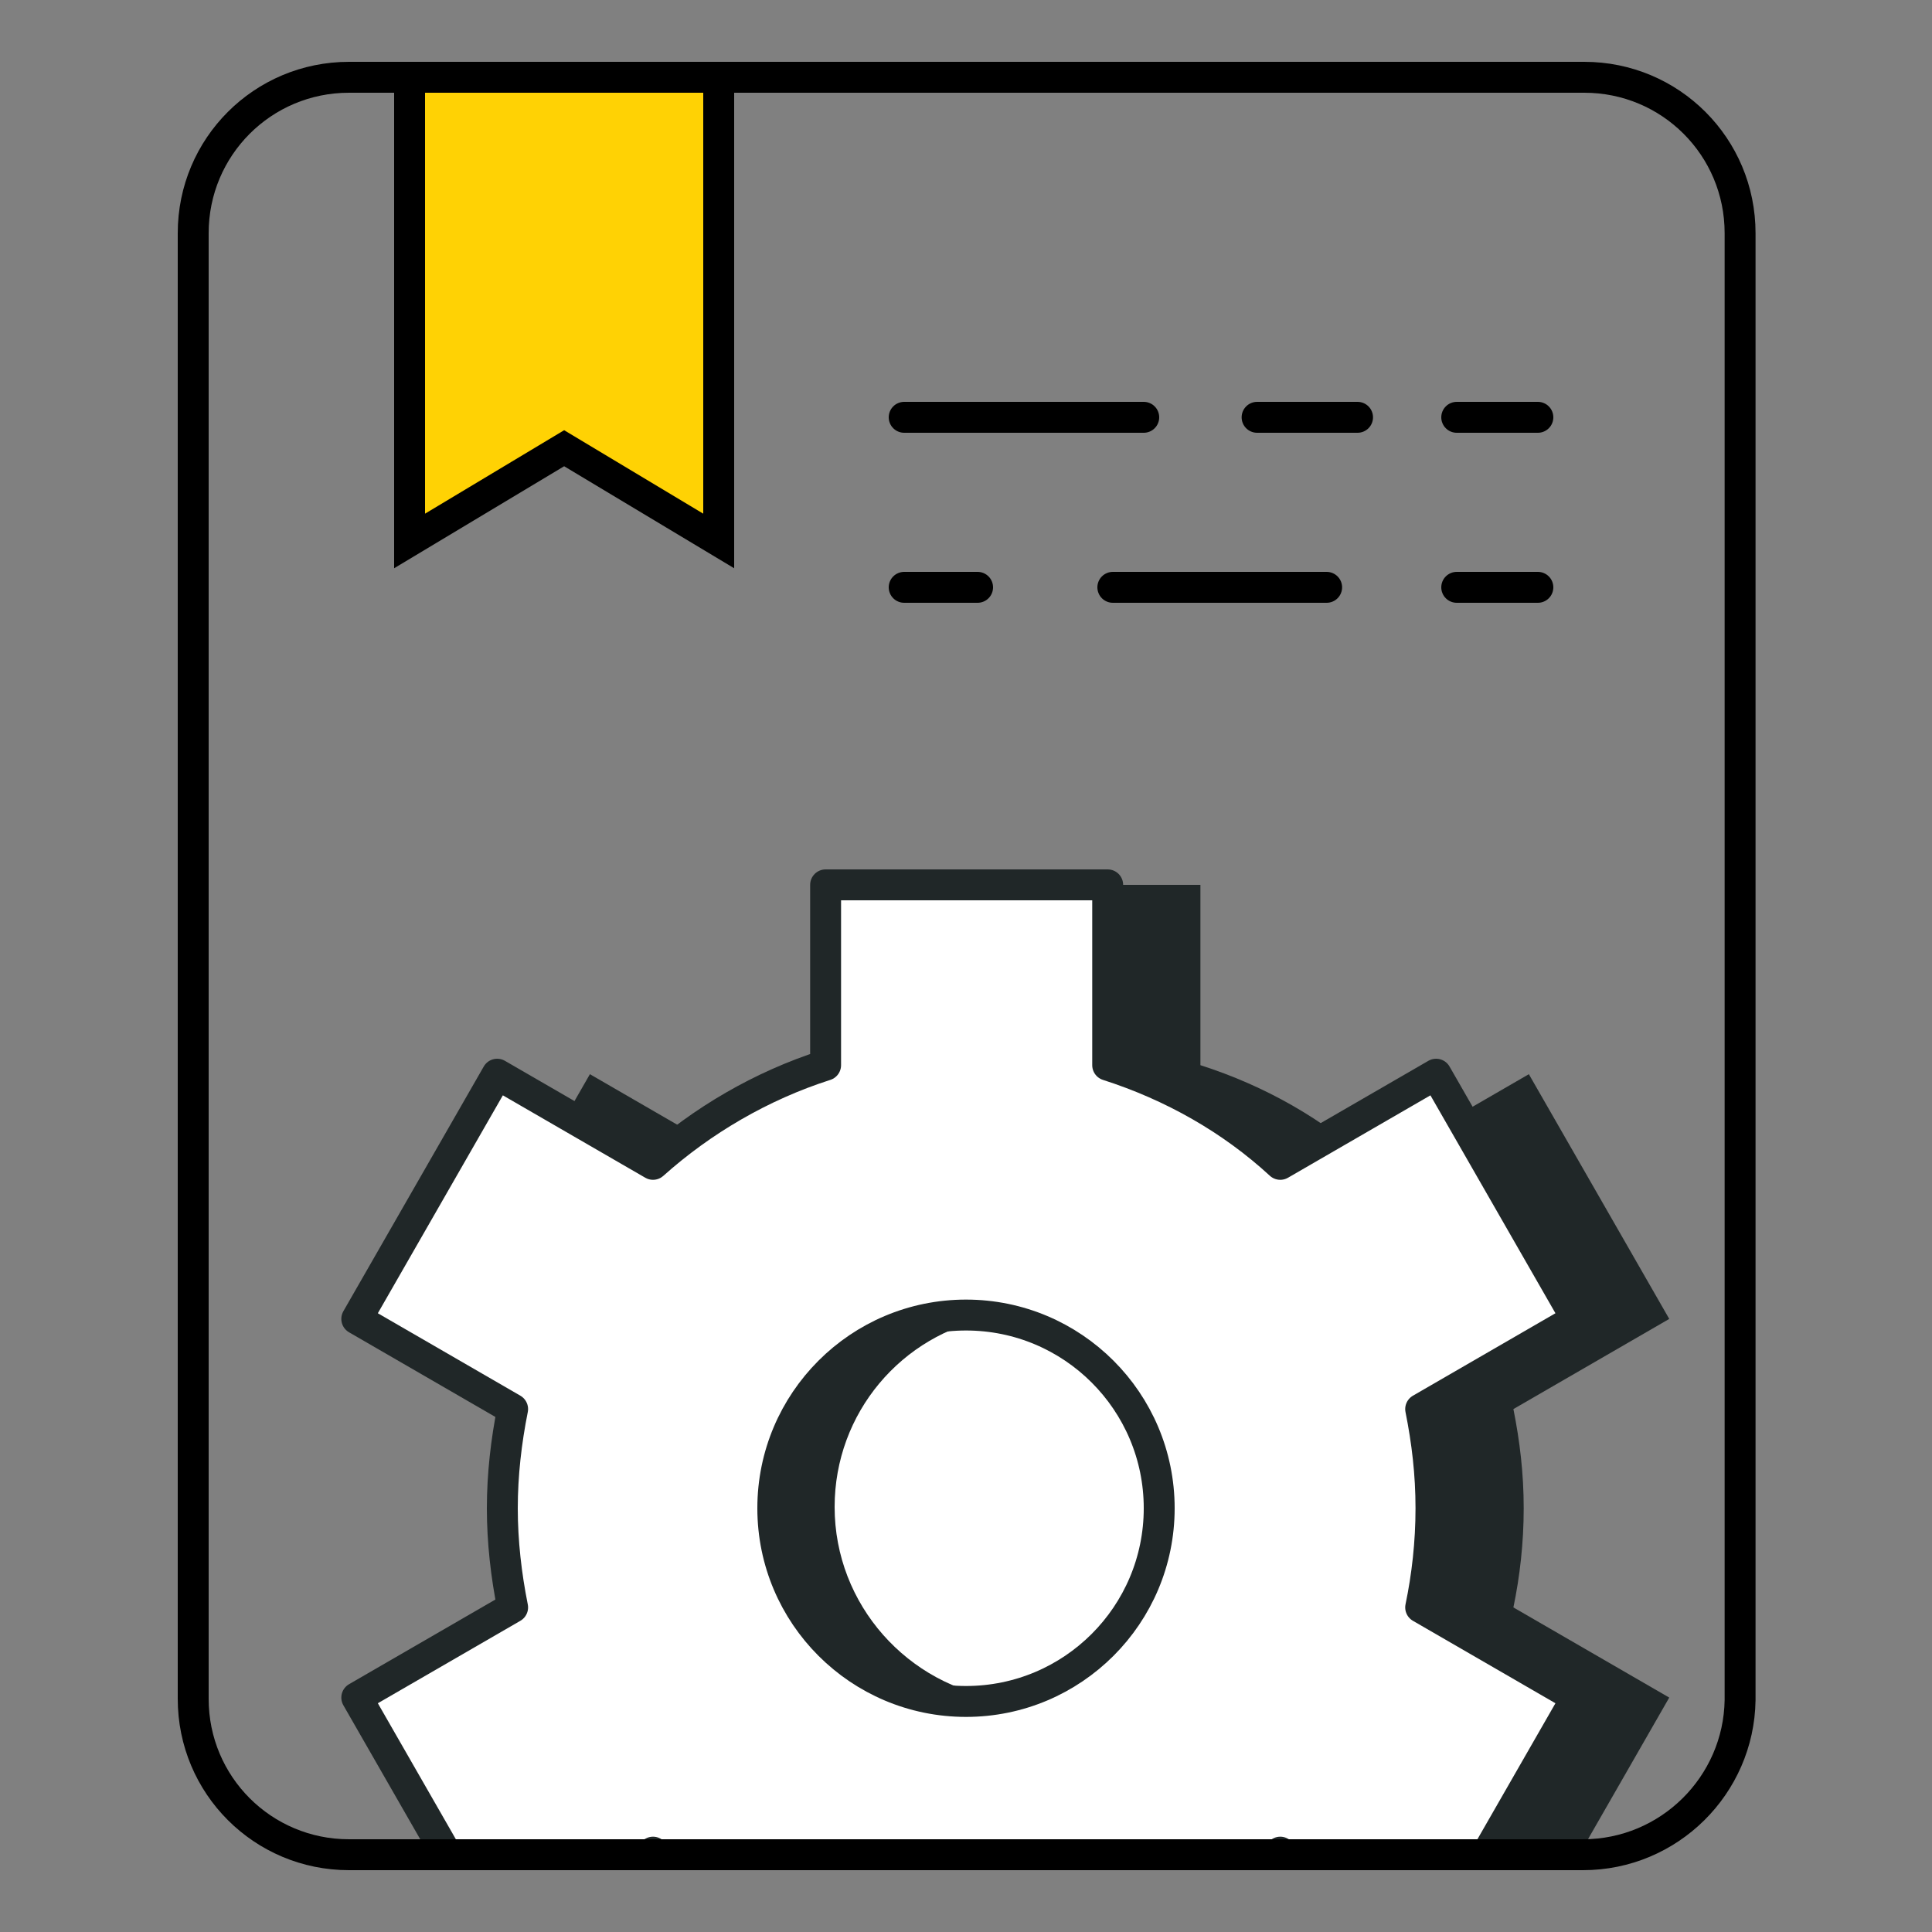 <?xml version="1.0" encoding="utf-8"?>
<!-- Generator: Adobe Illustrator 27.3.1, SVG Export Plug-In . SVG Version: 6.00 Build 0)  -->
<svg version="1.1" id="レイヤー_1" xmlns="http://www.w3.org/2000/svg" xmlns:xlink="http://www.w3.org/1999/xlink" x="0px"
	 y="0px" viewBox="0 0 150 150" style="enable-background:new 0 0 150 150;" xml:space="preserve">
<rect x="0" y="0" width="150" height="150" fill="#808080" stroke="none"/>
<style type="text/css">
	.st0{fill:#FFD204;stroke:#000000;stroke-width:2.4;stroke-miterlimit:10;}
	.st1{fill:none;stroke:#000000;stroke-width:2.4;stroke-linecap:round;stroke-miterlimit:10;}
	.st2{clip-path:url(#SVGID_00000031899925327806767270000015201419384388994986_);}
	.st3{fill:#202728;}
	.st4{fill:#FFFFFF;stroke:#202728;stroke-width:2.4;stroke-linecap:round;stroke-linejoin:round;stroke-miterlimit:10;}
	.st5{fill:none;stroke:#202728;stroke-width:2.4;stroke-miterlimit:10;}
	.st6{fill:none;stroke:#000000;stroke-width:2.4;stroke-miterlimit:10;}
</style>
<g>
	<polygon class="st0" points="55.8,42 43.8,34.8 31.8,42 31.8,24 31.8,6 43.8,6 55.8,6 55.8,24 	"/>
	<line class="st1" x1="113.1" y1="32.4" x2="119.4" y2="32.4"/>
	<line class="st1" x1="97.6" y1="32.4" x2="105.4" y2="32.4"/>
	<line class="st1" x1="70.2" y1="32.4" x2="88.8" y2="32.4"/>
	<line class="st1" x1="113.1" y1="45.6" x2="119.4" y2="45.6"/>
	<line class="st1" x1="86.4" y1="45.6" x2="103" y2="45.6"/>
	<line class="st1" x1="70.2" y1="45.6" x2="75.9" y2="45.6"/>
	<g>
		<defs>
			<rect id="SVGID_1_" x="15" y="60" width="120" height="84"/>
		</defs>
		<clipPath id="SVGID_00000102521177456551317870000005771293071560293520_">
			<use xlink:href="#SVGID_1_"  style="overflow:visible;"/>
		</clipPath>
		<g style="clip-path:url(#SVGID_00000102521177456551317870000005771293071560293520_);">
			<path class="st3" d="M118.3,117.1c0-2.7-0.3-5.2-0.8-7.7l12.1-7l-10.9-19l-12.1,7c-3.8-3.5-8.4-6.1-13.4-7.7v-14H71.3v14
				c-5,1.6-9.6,4.3-13.4,7.7l-12.1-7l-10.9,19l12.1,7c-0.5,2.5-0.8,5.1-0.8,7.7s0.3,5.2,0.8,7.7l-12.1,7l10.9,19l12.1-7
				c3.8,3.5,8.4,6.1,13.4,7.7v14h21.9v-14c5-1.6,9.6-4.3,13.4-7.7l12.1,7l10.9-19l-12.1-7C118,122.4,118.3,119.8,118.3,117.1z"/>
			<path class="st4" d="M111.1,117.1c0-2.7-0.3-5.2-0.8-7.7l12.1-7l-10.9-19l-12.1,7c-3.8-3.5-8.4-6.1-13.4-7.7v-14H64.1v14
				c-5,1.6-9.6,4.3-13.4,7.7l-12.1-7l-10.9,19l12.1,7c-0.5,2.5-0.8,5.1-0.8,7.7s0.3,5.2,0.8,7.7l-12.1,7l10.9,19l12.1-7
				c3.8,3.5,8.4,6.1,13.4,7.7v14h21.9v-14c5-1.6,9.6-4.3,13.4-7.7l12.1,7l10.9-19l-12.1-7C110.8,122.4,111.1,119.8,111.1,117.1z"/>
			<circle class="st5" cx="75" cy="117.1" r="15"/>
			<path class="st3" d="M64.8,117c0-7.3,5.2-13.4,12.2-14.7c-0.6-0.1-1.3-0.1-2-0.1c-8.3,0-15,6.7-15,15s6.7,15,15,15
				c1,0,1.9-0.1,2.8-0.3C70.5,130.9,64.8,124.6,64.8,117z"/>
		</g>
	</g>
	<path class="st6" d="M122.9,144H27.1c-6.7,0-12.1-5.4-12.1-12.1V18.1C15,11.4,20.4,6,27.1,6h95.9c6.7,0,12.1,5.4,12.1,12.1v113.9
		C135,138.6,129.6,144,122.9,144z"/>
</g>
</svg>
